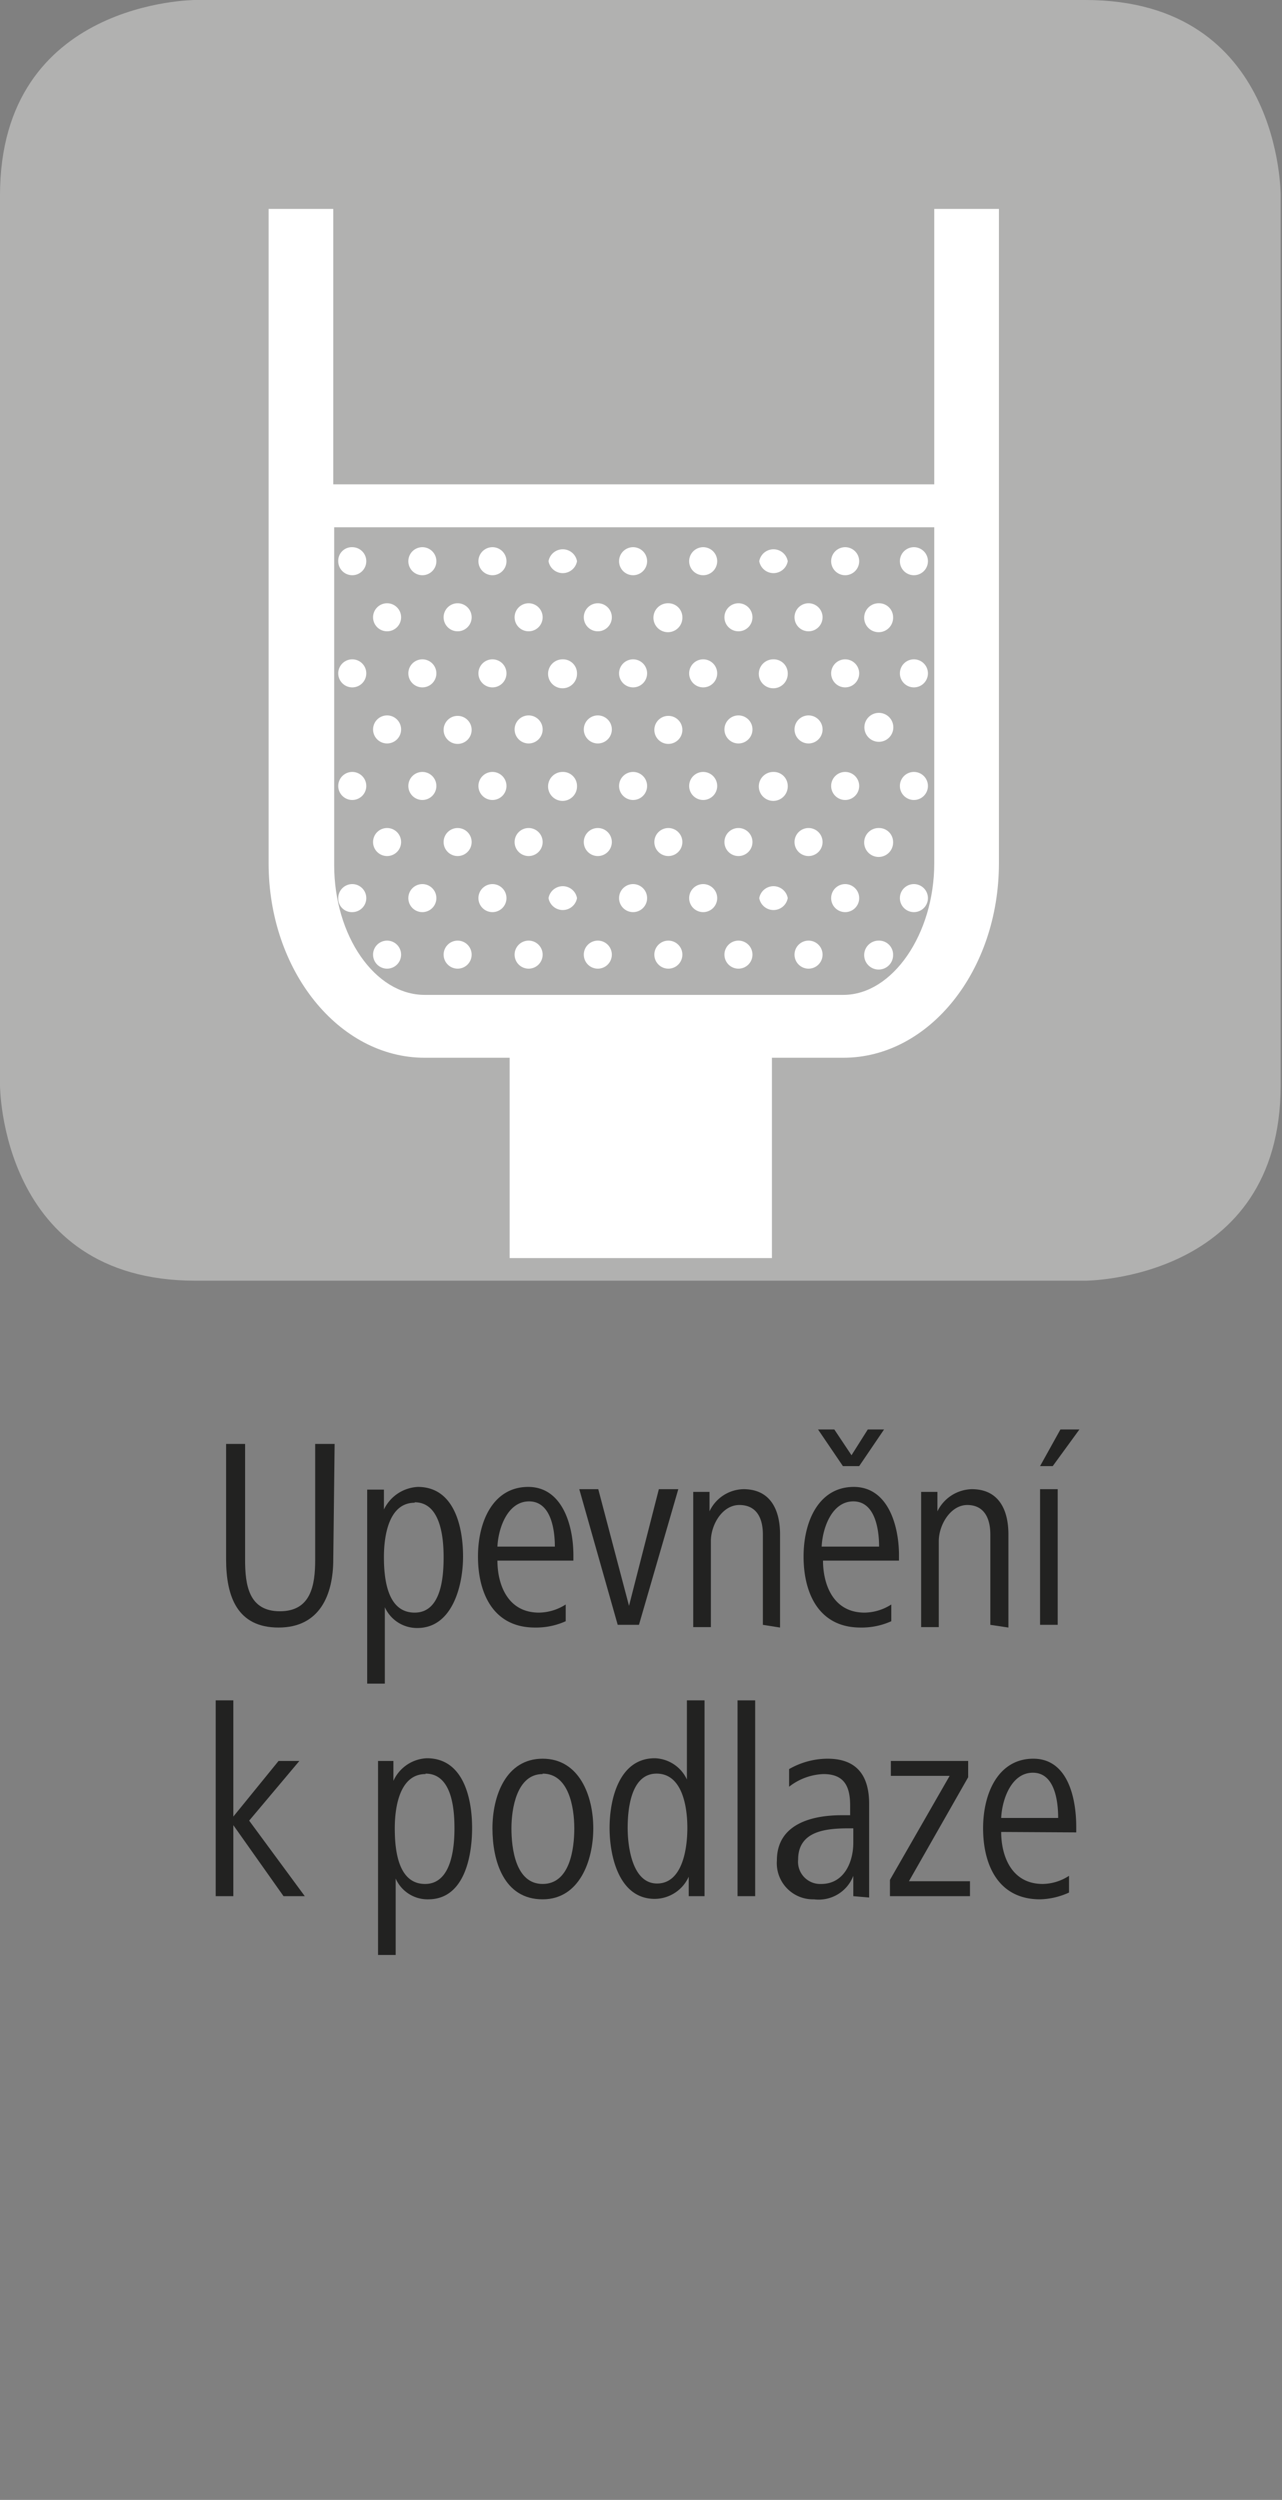 <svg id="Ebene_1" data-name="Ebene 1" xmlns="http://www.w3.org/2000/svg" viewBox="0 0 28.35 55.28"><rect x="0" y="0" width="28.35" height="55.28" fill="#808080" stroke="none"/><defs><style>.cls-1{fill:#b1b1b0;}.cls-2{fill:#fff;}.cls-3{fill:#222221;}</style></defs><path class="cls-1" d="M4.32,0S0,0,0,4.32V24s0,4.32,4.32,4.32H24s4.32,0,4.32-4.32V4.32S28.35,0,24,0Z"/><path class="cls-2" d="M8.1,12.41a.31.31,0,0,1-.31.31.31.31,0,0,1-.31-.31.3.3,0,0,1,.31-.31A.31.31,0,0,1,8.1,12.41Z"/><path class="cls-2" d="M9.65,12.41a.31.31,0,0,1-.62,0,.31.31,0,0,1,.62,0Z"/><path class="cls-2" d="M11.2,12.41a.31.31,0,0,1-.62,0,.31.31,0,0,1,.62,0Z"/><path class="cls-2" d="M12.76,12.41a.32.32,0,0,1-.63,0,.32.32,0,0,1,.63,0Z"/><path class="cls-2" d="M14.31,12.41a.31.31,0,0,1-.62,0,.31.31,0,0,1,.62,0Z"/><path class="cls-2" d="M15.86,12.41a.31.31,0,1,1-.62,0,.31.31,0,0,1,.62,0Z"/><path class="cls-2" d="M17.42,12.41a.32.32,0,0,1-.63,0,.32.32,0,0,1,.63,0Z"/><path class="cls-2" d="M19,12.41a.31.31,0,1,1-.62,0,.31.31,0,0,1,.62,0Z"/><path class="cls-2" d="M20.52,12.41a.31.31,0,0,1-.62,0,.31.31,0,0,1,.62,0Z"/><path class="cls-2" d="M8.87,13.65a.31.31,0,1,1-.31-.31A.31.31,0,0,1,8.87,13.65Z"/><path class="cls-2" d="M10.43,13.65a.31.31,0,0,1-.31.31.31.31,0,0,1,0-.62A.31.31,0,0,1,10.43,13.65Z"/><path class="cls-2" d="M12,13.65a.31.31,0,1,1-.31-.31A.31.31,0,0,1,12,13.65Z"/><path class="cls-2" d="M13.53,13.65a.31.31,0,1,1-.31-.31A.31.31,0,0,1,13.53,13.65Z"/><path class="cls-2" d="M15.09,13.65a.32.32,0,1,1-.31-.31A.31.31,0,0,1,15.09,13.65Z"/><path class="cls-2" d="M16.64,13.65a.31.31,0,1,1-.31-.31A.31.31,0,0,1,16.64,13.65Z"/><path class="cls-2" d="M18.19,13.65a.31.31,0,1,1-.31-.31A.31.31,0,0,1,18.19,13.65Z"/><path class="cls-2" d="M19.75,13.65a.32.32,0,1,1-.31-.31A.31.31,0,0,1,19.75,13.65Z"/><path class="cls-2" d="M8.87,16.14a.31.31,0,1,1-.31-.32A.31.31,0,0,1,8.87,16.14Z"/><circle class="cls-2" cx="10.12" cy="16.14" r="0.31"/><path class="cls-2" d="M12,16.14a.31.31,0,1,1-.31-.32A.31.31,0,0,1,12,16.14Z"/><path class="cls-2" d="M13.53,16.14a.31.31,0,1,1-.31-.32A.31.31,0,0,1,13.53,16.14Z"/><circle class="cls-2" cx="14.78" cy="16.14" r="0.31"/><path class="cls-2" d="M16.64,16.14a.31.31,0,1,1-.31-.32A.31.31,0,0,1,16.64,16.14Z"/><path class="cls-2" d="M18.19,16.14a.31.31,0,1,1-.31-.32A.31.31,0,0,1,18.19,16.14Z"/><path class="cls-2" d="M19.75,16.14a.32.32,0,0,1-.63,0,.32.32,0,1,1,.63,0Z"/><path class="cls-2" d="M8.87,18.62a.31.31,0,1,1-.31-.31A.31.31,0,0,1,8.87,18.62Z"/><circle class="cls-2" cx="10.12" cy="18.62" r="0.31"/><path class="cls-2" d="M12,18.62a.31.31,0,1,1-.31-.31A.31.31,0,0,1,12,18.62Z"/><path class="cls-2" d="M13.53,18.62a.31.31,0,1,1-.31-.31A.31.31,0,0,1,13.53,18.62Z"/><circle class="cls-2" cx="14.78" cy="18.62" r="0.31"/><path class="cls-2" d="M16.64,18.62a.31.31,0,1,1-.31-.31A.31.31,0,0,1,16.64,18.62Z"/><path class="cls-2" d="M18.19,18.62a.31.31,0,1,1-.31-.31A.31.31,0,0,1,18.19,18.62Z"/><path class="cls-2" d="M19.75,18.62a.32.32,0,1,1-.31-.31A.31.31,0,0,1,19.75,18.62Z"/><path class="cls-2" d="M8.87,21.11a.31.31,0,1,1-.31-.31A.31.31,0,0,1,8.87,21.11Z"/><circle class="cls-2" cx="10.12" cy="21.11" r="0.31"/><path class="cls-2" d="M12,21.11a.31.31,0,1,1-.31-.31A.31.31,0,0,1,12,21.11Z"/><path class="cls-2" d="M13.53,21.11a.31.31,0,1,1-.31-.31A.31.31,0,0,1,13.53,21.11Z"/><circle class="cls-2" cx="14.78" cy="21.11" r="0.31"/><path class="cls-2" d="M16.64,21.11a.31.31,0,1,1-.31-.31A.31.31,0,0,1,16.64,21.11Z"/><path class="cls-2" d="M18.19,21.11a.31.31,0,1,1-.31-.31A.31.31,0,0,1,18.19,21.11Z"/><path class="cls-2" d="M19.75,21.11a.32.32,0,1,1-.31-.31A.31.31,0,0,1,19.75,21.11Z"/><path class="cls-2" d="M8.1,14.89a.31.31,0,0,1-.31.31.31.31,0,1,1,0-.62A.31.31,0,0,1,8.1,14.89Z"/><path class="cls-2" d="M9.65,14.89a.31.31,0,1,1-.31-.31A.31.31,0,0,1,9.65,14.89Z"/><path class="cls-2" d="M11.2,14.89a.31.31,0,1,1-.31-.31A.31.31,0,0,1,11.2,14.89Z"/><path class="cls-2" d="M12.76,14.89a.32.32,0,1,1-.32-.31A.31.31,0,0,1,12.76,14.89Z"/><path class="cls-2" d="M14.31,14.89a.31.31,0,1,1-.31-.31A.31.31,0,0,1,14.31,14.89Z"/><path class="cls-2" d="M15.86,14.89a.31.31,0,1,1-.31-.31A.31.31,0,0,1,15.86,14.89Z"/><path class="cls-2" d="M17.42,14.89a.32.32,0,1,1-.32-.31A.31.31,0,0,1,17.42,14.89Z"/><path class="cls-2" d="M19,14.89a.31.31,0,1,1-.31-.31A.31.31,0,0,1,19,14.89Z"/><path class="cls-2" d="M20.52,14.89a.31.31,0,1,1-.31-.31A.31.31,0,0,1,20.52,14.89Z"/><path class="cls-2" d="M8.1,17.38a.31.31,0,0,1-.31.31.31.31,0,1,1,0-.62A.31.31,0,0,1,8.1,17.38Z"/><path class="cls-2" d="M9.65,17.38a.31.31,0,1,1-.31-.31A.31.31,0,0,1,9.65,17.38Z"/><path class="cls-2" d="M11.2,17.38a.31.31,0,1,1-.31-.31A.31.31,0,0,1,11.2,17.38Z"/><path class="cls-2" d="M12.76,17.38a.32.32,0,1,1-.32-.31A.31.31,0,0,1,12.76,17.38Z"/><path class="cls-2" d="M14.31,17.38a.31.31,0,1,1-.31-.31A.31.31,0,0,1,14.31,17.38Z"/><path class="cls-2" d="M15.86,17.38a.31.31,0,1,1-.31-.31A.31.31,0,0,1,15.86,17.38Z"/><path class="cls-2" d="M17.42,17.38a.32.32,0,1,1-.32-.31A.31.31,0,0,1,17.42,17.38Z"/><path class="cls-2" d="M19,17.38a.31.31,0,1,1-.31-.31A.31.31,0,0,1,19,17.38Z"/><path class="cls-2" d="M20.52,17.38a.31.31,0,1,1-.31-.31A.31.31,0,0,1,20.52,17.38Z"/><path class="cls-2" d="M8.1,19.86a.31.31,0,0,1-.31.31.3.3,0,0,1-.31-.31.31.31,0,0,1,.31-.31A.31.31,0,0,1,8.1,19.86Z"/><path class="cls-2" d="M9.65,19.86a.31.31,0,1,1-.62,0,.31.31,0,1,1,.62,0Z"/><path class="cls-2" d="M11.2,19.86a.31.31,0,1,1-.62,0,.31.31,0,1,1,.62,0Z"/><path class="cls-2" d="M12.76,19.86a.32.32,0,0,1-.63,0,.32.32,0,0,1,.63,0Z"/><path class="cls-2" d="M14.31,19.86a.31.31,0,1,1-.62,0,.31.31,0,1,1,.62,0Z"/><path class="cls-2" d="M15.86,19.86a.31.31,0,1,1-.62,0,.31.31,0,1,1,.62,0Z"/><path class="cls-2" d="M17.42,19.86a.32.32,0,0,1-.63,0,.32.32,0,0,1,.63,0Z"/><path class="cls-2" d="M19,19.86a.31.31,0,1,1-.62,0,.31.31,0,1,1,.62,0Z"/><path class="cls-2" d="M20.52,19.86a.31.31,0,1,1-.62,0,.31.31,0,0,1,.62,0Z"/><path class="cls-2" d="M20.66,4.62v6.09H7.37V4.62H5.94V19.09c0,2.37,1.55,4.3,3.45,4.3h1.88v4.43h5.8V23.39h1.58c1.9,0,3.44-1.93,3.44-4.3V4.62ZM18.65,22H9.39c-1.1,0-2-1.31-2-2.87V11.66H20.66v7.43C20.66,20.65,19.74,22,18.65,22Z"/><path class="cls-3" d="M7.37,34.48c0,.79-.3,1.51-1.21,1.51S5,35.31,5,34.48V31.93h.42v2.56c0,.56.08,1.14.77,1.14s.78-.58.78-1.14V31.93h.43Z"/><path class="cls-3" d="M9.23,36a.78.78,0,0,1-.72-.46v1.69H8.12V33.83c0-.33,0-.56,0-.89h.37v.44a.88.88,0,0,1,.75-.5c.81,0,1,.89,1,1.54S10,36,9.23,36Zm-.06-2.77c-.56,0-.68.7-.68,1.2s.08,1.23.68,1.23.64-.82.64-1.23S9.75,33.22,9.17,33.22Z"/><path class="cls-3" d="M11,34.51c0,.52.22,1.15.92,1.15a1.12,1.12,0,0,0,.59-.18l0,.37a1.59,1.59,0,0,1-.68.14c-.93,0-1.26-.77-1.26-1.57s.35-1.54,1.11-1.54,1,.86,1,1.51v.12Zm1.27-.31c0-.41-.1-1-.57-1s-.68.58-.7,1Z"/><path class="cls-3" d="M14.13,35.93h-.47l-.85-3h.42l.68,2.58.66-2.58H15Z"/><path class="cls-3" d="M16.87,35.93v-2c0-.36-.14-.65-.52-.65s-.63.44-.63.8v1.9h-.39v-2.1c0-.31,0-.58,0-.89h.36v.43a.85.85,0,0,1,.75-.49c.6,0,.81.46.81,1v2.06Z"/><path class="cls-3" d="M18.2,34.51c0,.52.22,1.15.92,1.15a1.12,1.12,0,0,0,.59-.18l0,.37a1.59,1.59,0,0,1-.68.14c-.93,0-1.26-.77-1.26-1.57s.35-1.54,1.11-1.54,1,.86,1,1.51v.12ZM19,32.42h-.36l-.55-.81h.36l.38.57.36-.57h.36Zm.44,1.78c0-.41-.1-1-.57-1s-.68.58-.7,1Z"/><path class="cls-3" d="M21.9,35.93v-2c0-.36-.14-.65-.51-.65s-.63.44-.63.8v1.9h-.39v-2.1c0-.31,0-.58,0-.89h.36v.43a.87.87,0,0,1,.76-.49c.6,0,.81.46.81,1v2.06Z"/><path class="cls-3" d="M23.28,32.42H23l.45-.81h.42ZM23,35.93v-3h.39v3Z"/><path class="cls-3" d="M6.27,41.93,5.16,40.36v1.57H4.77V37.6h.39v2.57l1-1.23h.46L5.51,40.26l1.23,1.67Z"/><path class="cls-3" d="M9.47,42a.77.77,0,0,1-.72-.46v1.69H8.36V39.83c0-.33,0-.56,0-.89H8.7l0,.44a.85.85,0,0,1,.74-.5c.81,0,1,.89,1,1.54S10.26,42,9.47,42Zm-.06-2.77c-.56,0-.68.7-.68,1.2s.08,1.23.67,1.23.65-.82.65-1.23S10,39.22,9.41,39.22Z"/><path class="cls-3" d="M12,42c-.86,0-1.11-.85-1.11-1.57s.3-1.54,1.11-1.54,1.12.82,1.12,1.54S12.81,42,12,42Zm0-2.77c-.57,0-.69.76-.69,1.2s.09,1.23.69,1.23.7-.77.7-1.23S12.58,39.22,12,39.22Z"/><path class="cls-3" d="M15.23,41.93l0-.43a.83.83,0,0,1-.75.49c-.79,0-1-.94-1-1.57s.21-1.54,1-1.54a.81.81,0,0,1,.71.47V37.6h.39v3.45c0,.33,0,.55,0,.88Zm-.71-2.71c-.57,0-.64.79-.64,1.2s.1,1.23.65,1.23.67-.74.67-1.23S15.08,39.22,14.52,39.22Z"/><path class="cls-3" d="M16.31,41.93V37.6h.39v4.33Z"/><path class="cls-3" d="M18.87,41.93l0-.45A.82.82,0,0,1,18,42a.8.8,0,0,1-.82-.86c0-.81.78-1,1.43-1h.19v-.21c0-.4-.11-.7-.59-.7a1.31,1.31,0,0,0-.76.28l0-.39a1.72,1.72,0,0,1,.85-.23c.67,0,.92.4.92,1v1.42c0,.23,0,.44,0,.65Zm0-1.5h-.1c-.51,0-1.12.06-1.12.69a.49.49,0,0,0,.51.54c.51,0,.71-.49.71-.91Z"/><path class="cls-3" d="M19.68,41.93v-.36L21,39.27h-1.3v-.33h1.71v.36L20.1,41.6h1.35v.33Z"/><path class="cls-3" d="M22.14,40.51c0,.52.22,1.15.92,1.15a1.09,1.09,0,0,0,.58-.18l0,.37A1.63,1.63,0,0,1,23,42c-.93,0-1.26-.77-1.26-1.57s.35-1.54,1.11-1.54.95.86.95,1.51v.12Zm1.26-.31c0-.41-.09-1-.56-1s-.68.58-.7,1Z"/></svg>